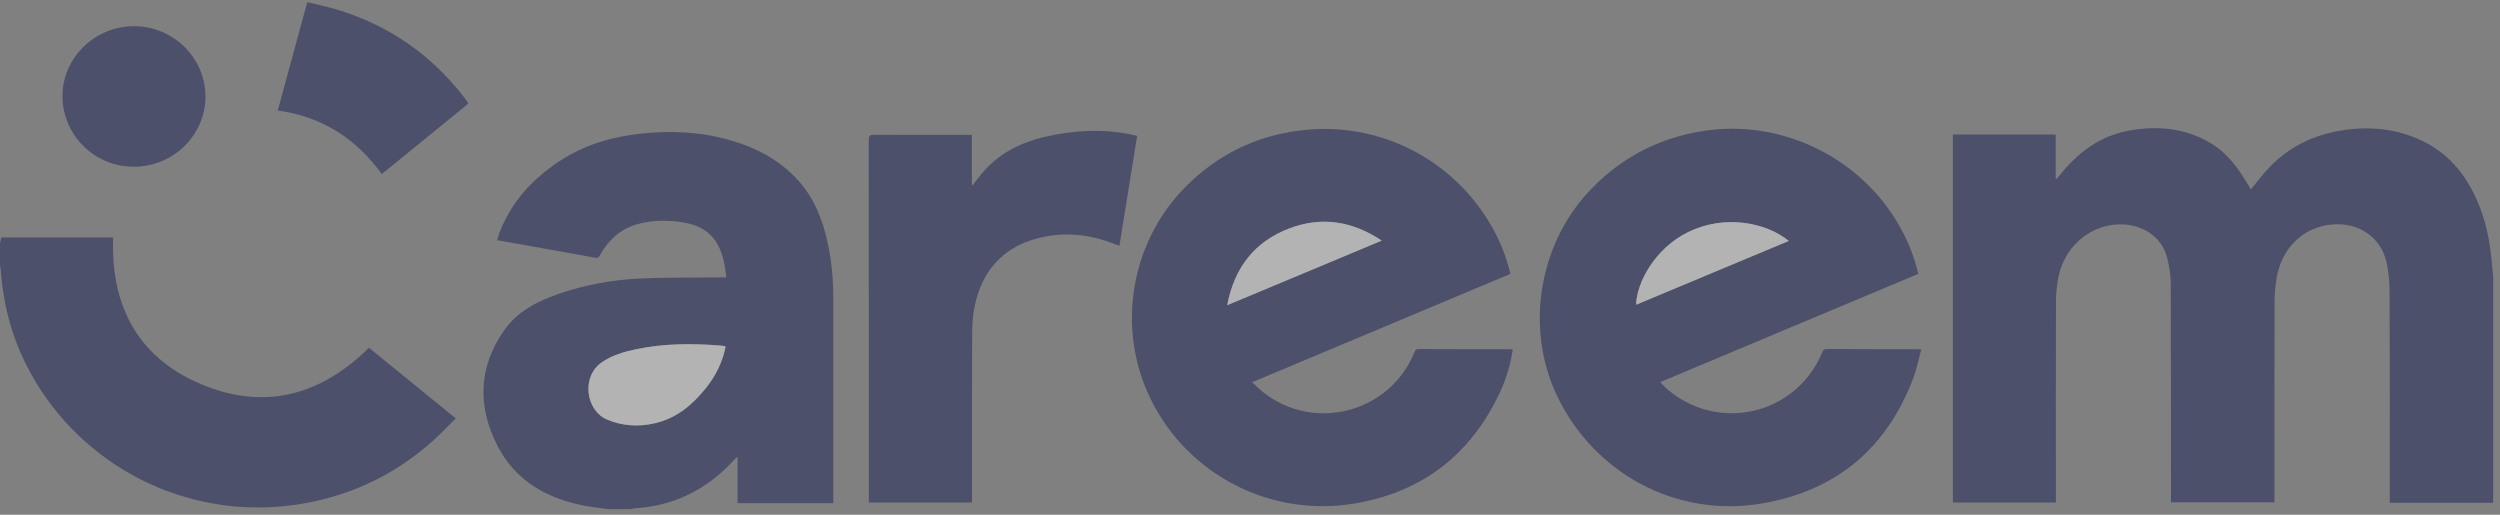 <svg width="170" height="35" viewBox="0 0 170 35" fill="none" xmlns="http://www.w3.org/2000/svg">
<rect x="0" y="0" width="170" height="35" fill="#808080" stroke="none"/>
<g opacity="0.4">
<path d="M169.54 34.19H162.502V33.75C162.502 29.14 162.512 24.528 162.492 19.918C162.49 19.222 162.431 18.508 162.282 17.832C161.94 16.29 160.655 15.293 159.075 15.252C156.932 15.196 155.215 16.632 154.821 18.85C154.721 19.417 154.672 20.003 154.67 20.58C154.658 24.958 154.663 29.333 154.663 33.711V34.16H147.627C147.627 34.031 147.627 33.904 147.627 33.774C147.627 28.92 147.627 24.064 147.61 19.209C147.61 18.687 147.51 18.157 147.395 17.644C147.026 15.987 145.58 15.308 144.375 15.259C142.282 15.174 140.43 16.657 139.983 18.789C139.871 19.334 139.81 19.898 139.807 20.453C139.792 24.892 139.8 29.328 139.8 33.767V34.17H132.796V9.147H139.788V12.13C139.812 12.142 139.834 12.152 139.858 12.164C139.929 12.076 140.003 11.991 140.073 11.903C141.285 10.388 142.763 9.262 144.705 8.895C146.691 8.519 148.624 8.698 150.387 9.772C151.504 10.454 152.237 11.497 152.891 12.599C152.948 12.692 153.004 12.787 153.06 12.877C153.466 12.386 153.839 11.89 154.26 11.441C155.777 9.824 157.685 9.008 159.864 8.785C161.654 8.605 163.374 8.869 164.979 9.714C166.64 10.586 167.718 11.981 168.455 13.666C169.078 15.091 169.354 16.596 169.467 18.135C169.481 18.335 169.511 18.535 169.533 18.738V34.19H169.54Z" fill="#00074B"/>
<path d="M41.347 34.617C40.765 34.534 40.177 34.48 39.6 34.363C37.086 33.848 35.015 32.636 33.82 30.298C32.462 27.638 32.53 24.977 34.267 22.483C35.173 21.181 36.541 20.483 38.007 19.977C39.808 19.356 41.669 19.022 43.565 18.936C45.363 18.855 47.163 18.885 48.964 18.865C49.084 18.865 49.206 18.865 49.394 18.865C49.33 18.467 49.294 18.086 49.208 17.72C48.815 16.07 47.887 15.277 46.13 15.076C45.172 14.966 44.217 14.983 43.286 15.259C42.175 15.589 41.381 16.315 40.819 17.311C40.743 17.444 40.699 17.566 40.482 17.526C38.274 17.123 36.063 16.735 33.808 16.334C33.859 16.163 33.896 16.012 33.95 15.865C34.751 13.747 36.2 12.167 38.068 10.945C39.737 9.853 41.591 9.301 43.56 9.089C45.612 8.866 47.645 8.957 49.636 9.531C51.446 10.051 53.071 10.904 54.336 12.335C55.411 13.549 55.961 15.018 56.295 16.579C56.561 17.817 56.664 19.073 56.664 20.336C56.666 24.833 56.664 29.333 56.664 33.831V34.212H50.156V31.046C50.039 31.156 49.978 31.209 49.922 31.268C48.114 33.252 45.891 34.385 43.199 34.564C43.089 34.571 42.979 34.6 42.869 34.62H41.342L41.347 34.617ZM49.343 23.563C49.247 23.541 49.172 23.514 49.096 23.507C47.134 23.346 45.177 23.343 43.238 23.751C42.429 23.922 41.647 24.149 40.946 24.621C39.495 25.598 39.84 27.909 41.256 28.52C42.329 28.982 43.431 29.035 44.54 28.779C45.988 28.444 47.078 27.538 47.989 26.404C48.658 25.571 49.13 24.638 49.343 23.563Z" fill="#00074B"/>
<path d="M0 16.54C0.029 16.413 0.056 16.285 0.088 16.149H7.693C7.519 20.981 9.52 24.528 14.049 26.275C18.215 27.882 21.928 26.778 25.089 23.646C27.029 25.224 28.981 26.815 30.989 28.449C30.459 28.972 29.963 29.507 29.42 29.99C26.684 32.428 23.486 33.875 19.859 34.356C12.657 35.309 5.614 31.754 2.094 25.393C0.894 23.226 0.235 20.895 0.059 18.425C0.049 18.306 0.022 18.189 0.002 18.069C0.002 17.561 0.002 17.05 0.002 16.542L0 16.54Z" fill="#00074B"/>
<path d="M21.009 0.172C21.598 0.318 22.194 0.441 22.776 0.612C26.364 1.667 29.298 3.68 31.58 6.643C31.673 6.763 31.753 6.89 31.856 7.037C29.884 8.642 27.93 10.232 25.961 11.835C24.205 9.416 21.898 7.928 18.889 7.515C19.556 5.063 20.223 2.617 20.887 0.172C20.929 0.172 20.968 0.172 21.009 0.172Z" fill="#00074B"/>
<path d="M130.441 18.623C124.597 21.076 118.766 23.521 112.898 25.981C113.343 26.489 113.831 26.861 114.366 27.174C117.87 29.223 122.313 27.748 123.891 24.01C123.955 23.856 123.996 23.734 124.219 23.734C126.295 23.746 128.372 23.744 130.448 23.746C130.487 23.746 130.526 23.756 130.646 23.768C130.465 24.43 130.338 25.087 130.104 25.708C128.294 30.501 124.844 33.379 119.809 34.236C113.988 35.228 108.349 32.186 105.84 26.831C103.742 22.351 104.617 16.754 107.966 13.107C110.067 10.818 112.647 9.43 115.703 8.925C121.268 8.001 126.928 10.884 129.461 15.926C129.891 16.779 130.223 17.671 130.441 18.621V18.623ZM121.637 16.383C120.08 15.113 117.256 14.573 114.796 15.78C112.537 16.886 111.296 19.217 111.254 20.722C114.711 19.278 118.155 17.839 121.637 16.383Z" fill="#00074B"/>
<path d="M102.709 18.623C96.853 21.078 91.031 23.521 85.139 25.994C85.415 26.243 85.635 26.46 85.874 26.653C89.329 29.411 94.478 28.077 96.164 23.993C96.225 23.846 96.267 23.734 96.474 23.736C98.551 23.748 100.627 23.746 102.701 23.748C102.75 23.748 102.799 23.761 102.867 23.768C102.716 24.772 102.435 25.725 102.017 26.629C100.043 30.894 96.726 33.467 92.099 34.239C86.397 35.191 80.81 32.304 78.272 27.191C75.88 22.376 76.85 16.473 80.651 12.67C82.813 10.505 85.42 9.235 88.447 8.866C93.741 8.219 98.829 10.801 101.46 15.44C102.025 16.434 102.44 17.487 102.706 18.626L102.709 18.623ZM83.448 20.753C86.983 19.276 90.433 17.834 93.958 16.361C91.95 15.027 89.871 14.705 87.689 15.526C85.325 16.417 83.942 18.176 83.448 20.753Z" fill="#00074B"/>
<path d="M66.096 34.173H59.08V33.831C59.08 25.73 59.08 17.627 59.075 9.526C59.075 9.252 59.136 9.162 59.427 9.164C61.533 9.176 63.641 9.172 65.747 9.172H66.087V12.567C66.109 12.575 66.13 12.579 66.152 12.587C66.365 12.313 66.565 12.03 66.79 11.766C67.928 10.422 69.414 9.68 71.102 9.294C73.051 8.847 75.006 8.751 76.972 9.157C77.08 9.179 77.187 9.208 77.324 9.24C76.923 11.727 76.525 14.199 76.122 16.713C75.931 16.642 75.763 16.583 75.597 16.52C73.887 15.875 72.133 15.75 70.386 16.251C68.09 16.911 66.753 18.513 66.275 20.824C66.143 21.464 66.108 22.136 66.106 22.793C66.091 26.448 66.099 30.1 66.099 33.755V34.17L66.096 34.173Z" fill="#00074B"/>
<path d="M4.251 6.567C4.229 3.958 6.413 1.801 9.095 1.782C11.748 1.762 13.959 3.917 13.971 6.538C13.983 9.162 11.814 11.316 9.139 11.338C6.459 11.36 4.27 9.225 4.251 6.567Z" fill="#00074B"/>
<path d="M49.343 23.563C49.13 24.64 48.658 25.571 47.989 26.404C47.078 27.538 45.991 28.444 44.54 28.779C43.431 29.033 42.326 28.981 41.256 28.52C39.84 27.909 39.498 25.598 40.946 24.621C41.645 24.149 42.429 23.922 43.238 23.751C45.175 23.343 47.132 23.346 49.096 23.507C49.174 23.514 49.25 23.541 49.343 23.563Z" fill="white"/>
<path d="M121.637 16.383C118.155 17.837 114.711 19.278 111.254 20.722C111.293 19.217 112.537 16.886 114.796 15.78C117.259 14.573 120.08 15.113 121.637 16.383Z" fill="white"/>
<path d="M83.448 20.754C83.944 18.176 85.325 16.42 87.689 15.526C89.871 14.702 91.95 15.025 93.958 16.361C90.433 17.834 86.983 19.276 83.448 20.754Z" fill="white"/>
</g>
</svg>
